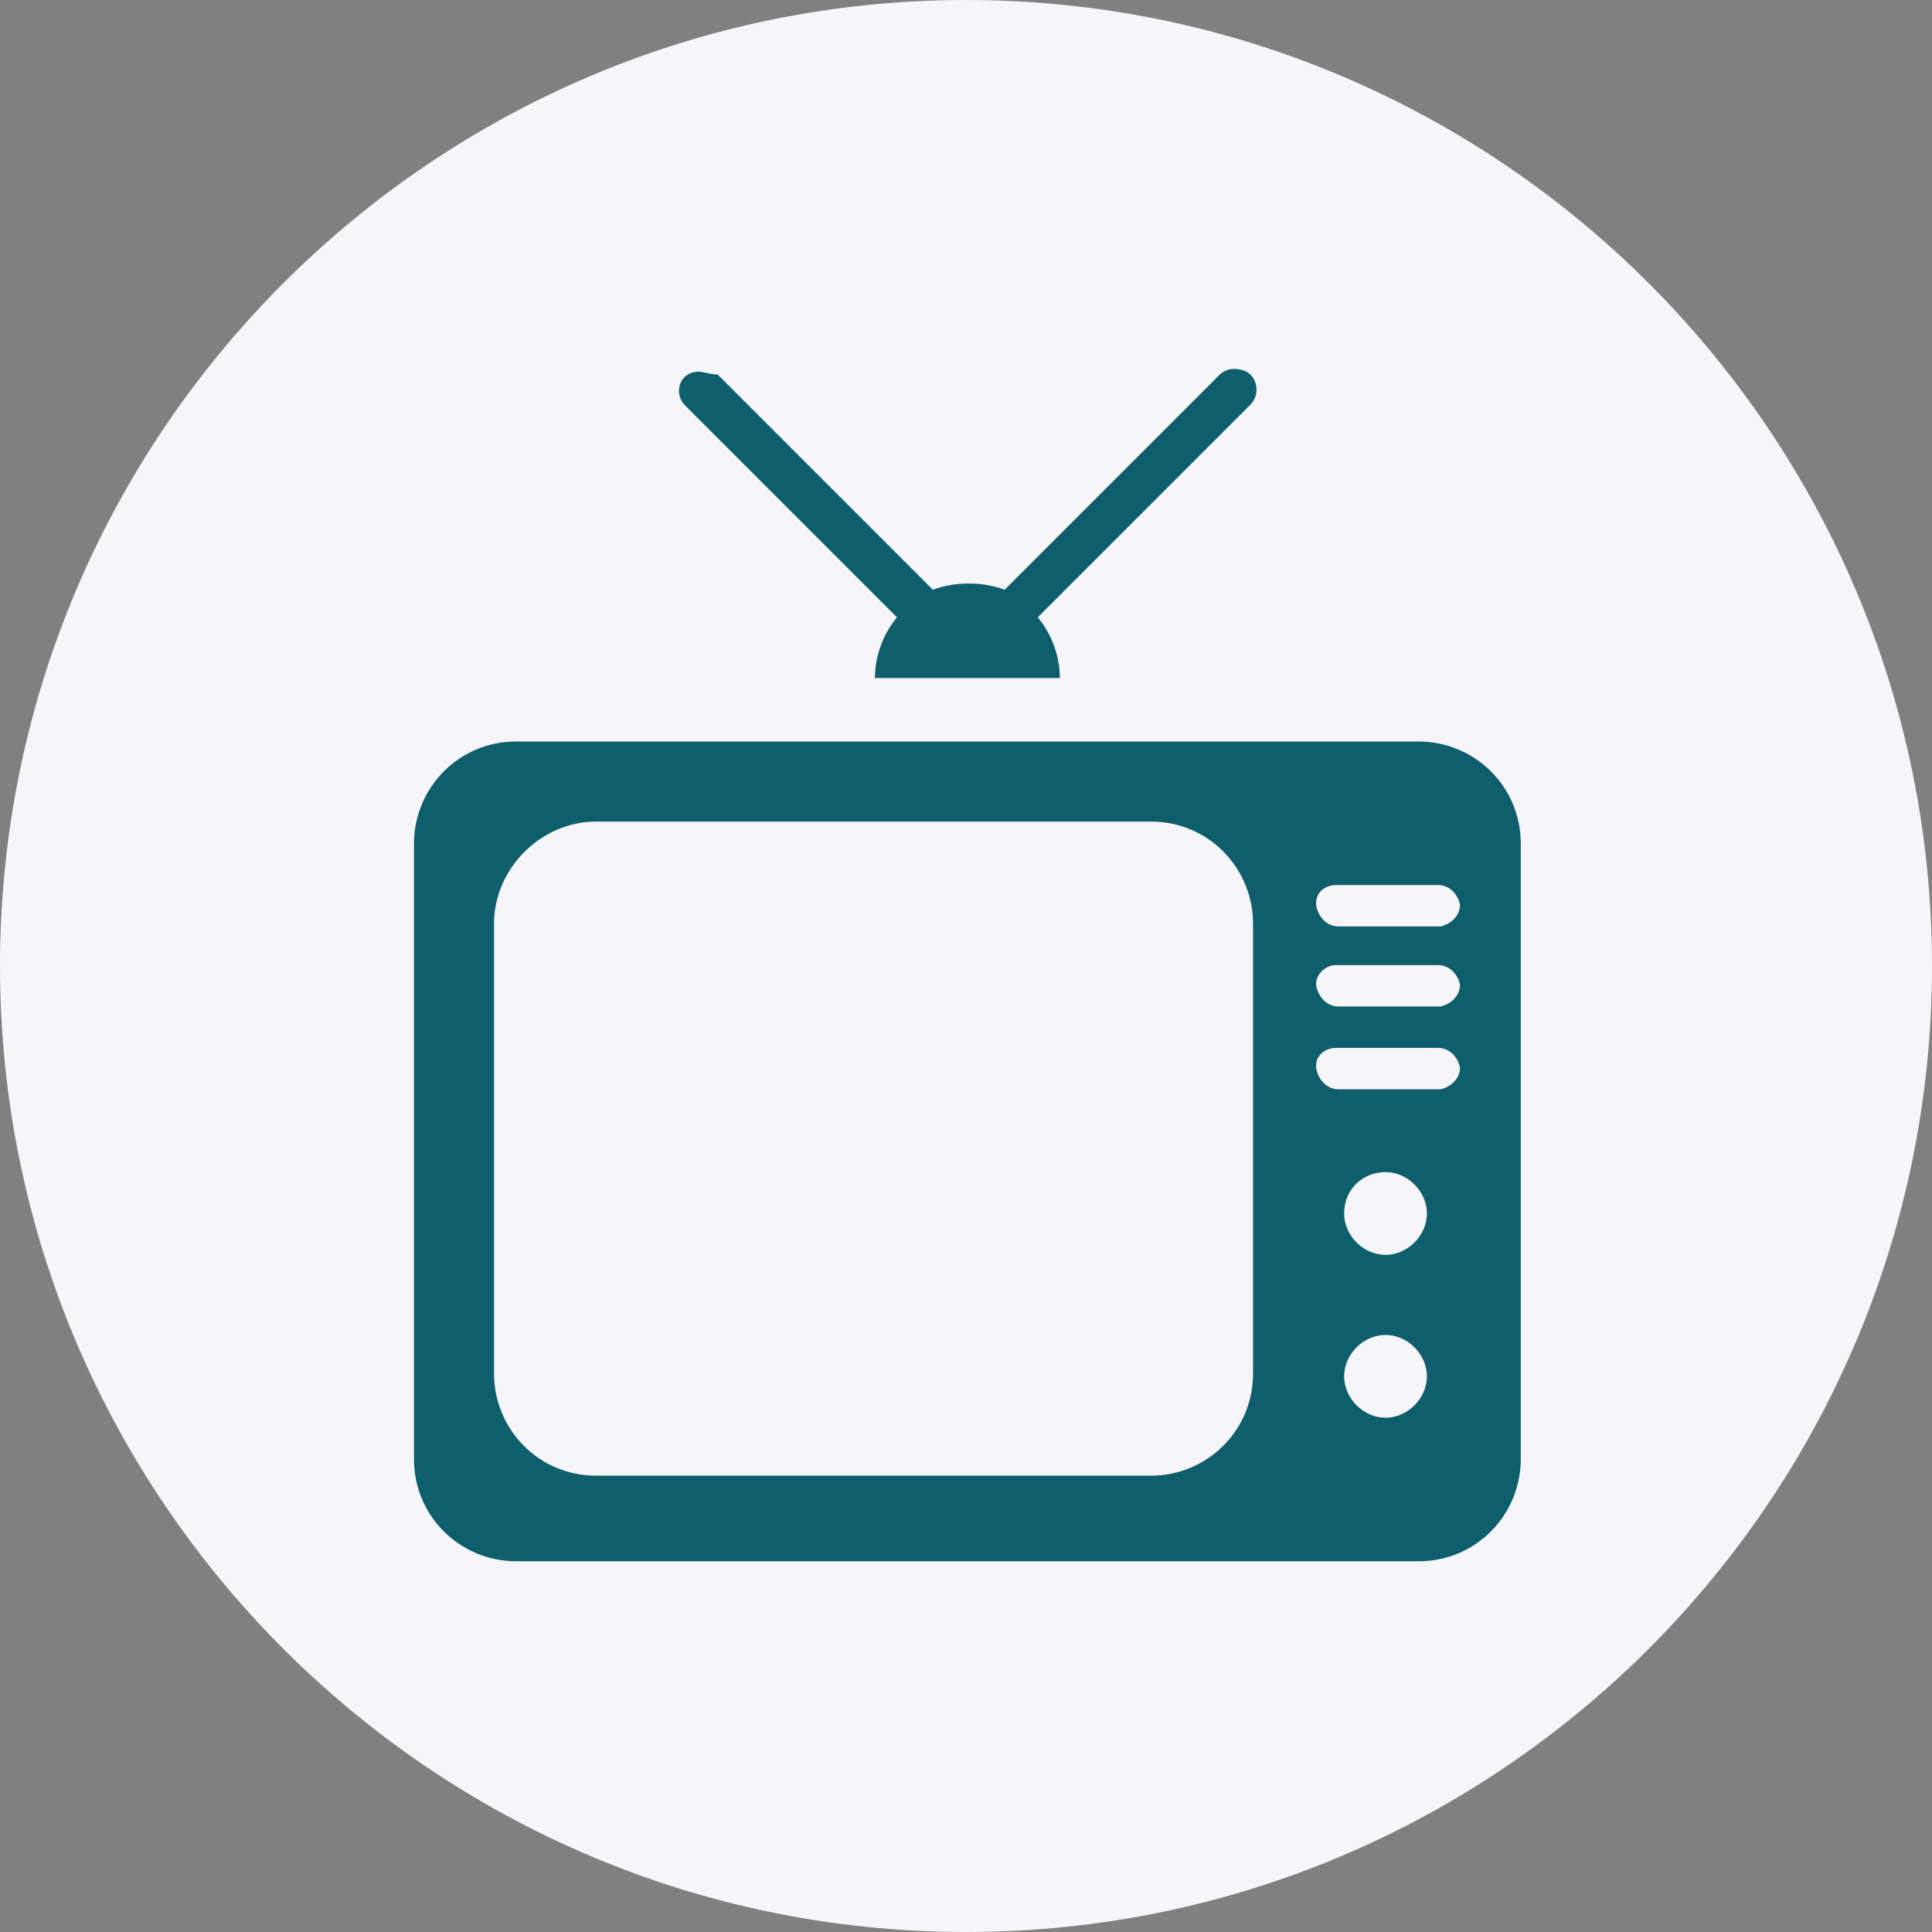 <?xml version="1.0" encoding="utf-8"?>
<!-- Generator: Adobe Illustrator 21.0.2, SVG Export Plug-In . SVG Version: 6.00 Build 0)  -->
<svg version="1.1" id="Calque_1" xmlns="http://www.w3.org/2000/svg" xmlns:xlink="http://www.w3.org/1999/xlink" x="0px" y="0px"
	 viewBox="0 0 70 70" style="enable-background:new 0 0 70 70;" xml:space="preserve">
<rect x="0" y="0" width="70" height="70" fill="#808080" stroke="none"/>
<style type="text/css">
	.st0{fill-rule:evenodd;clip-rule:evenodd;fill:#F5F5FA;}
	.st1{fill:#0E5E6C;}
</style>
<path class="st0" d="M35,0c19.3,0,35,15.7,35,35c0,19.3-15.7,35-35,35C15.7,70,0,54.3,0,35C0,15.7,15.7,0,35,0z"/>
<g transform="translate(0,-288.533)">
	<path class="st1" d="M25.3,302c-0.4,0-0.7,0.3-0.7,0.7c0,0.2,0.1,0.4,0.2,0.5l7.7,7.7c-0.5,0.6-0.8,1.4-0.8,2.2h6.7
		c0-0.8-0.3-1.6-0.8-2.2l7.7-7.7c0.3-0.3,0.3-0.8,0-1.1c-0.1-0.1-0.3-0.2-0.6-0.2c-0.2,0-0.4,0.1-0.5,0.2l-7.8,7.8
		c-0.8-0.3-1.8-0.3-2.6,0l-7.8-7.8C25.7,302.1,25.5,302,25.3,302z"/>
	<path class="st1" d="M18.7,315.4c-2.1,0-3.7,1.7-3.7,3.7v22.3c0,2.1,1.7,3.7,3.7,3.7h32.7c2.1,0,3.7-1.7,3.7-3.7v-22.3
		c0-2.1-1.7-3.7-3.7-3.7H18.7z M21.6,318.3h20.1c2.1,0,3.7,1.7,3.7,3.7v16.3c0,2.1-1.7,3.7-3.7,3.7H21.6c-2.1,0-3.7-1.7-3.7-3.7V322
		C17.9,320,19.6,318.3,21.6,318.3z M48.4,320.6h3.7c0.4,0,0.7,0.3,0.8,0.7c0,0.4-0.3,0.7-0.7,0.8c0,0,0,0,0,0h-3.7
		c-0.4,0-0.7-0.3-0.8-0.7C47.6,320.9,48,320.6,48.4,320.6C48.4,320.6,48.4,320.6,48.4,320.6z M48.4,323.5h3.7c0.4,0,0.7,0.3,0.8,0.7
		c0,0.4-0.3,0.7-0.7,0.8c0,0,0,0,0,0h-3.7c-0.4,0-0.7-0.3-0.8-0.7C47.6,323.9,48,323.5,48.4,323.5C48.4,323.5,48.4,323.5,48.4,323.5
		z M48.4,326.5h3.7c0.4,0,0.7,0.3,0.8,0.7c0,0.4-0.3,0.7-0.7,0.8c0,0,0,0,0,0h-3.7c-0.4,0-0.7-0.3-0.8-0.7
		C47.6,326.8,48,326.5,48.4,326.5C48.4,326.5,48.4,326.5,48.4,326.5z M50.2,331c0.8,0,1.5,0.7,1.5,1.5l0,0c0,0.8-0.7,1.5-1.5,1.5h0
		c-0.8,0-1.5-0.7-1.5-1.5l0,0C48.7,331.6,49.4,331,50.2,331L50.2,331z M50.2,336.9c0.8,0,1.5,0.7,1.5,1.5l0,0c0,0.8-0.7,1.5-1.5,1.5
		h0c-0.8,0-1.5-0.7-1.5-1.5l0,0C48.7,337.6,49.4,336.9,50.2,336.9L50.2,336.9z"/>
</g>
</svg>
